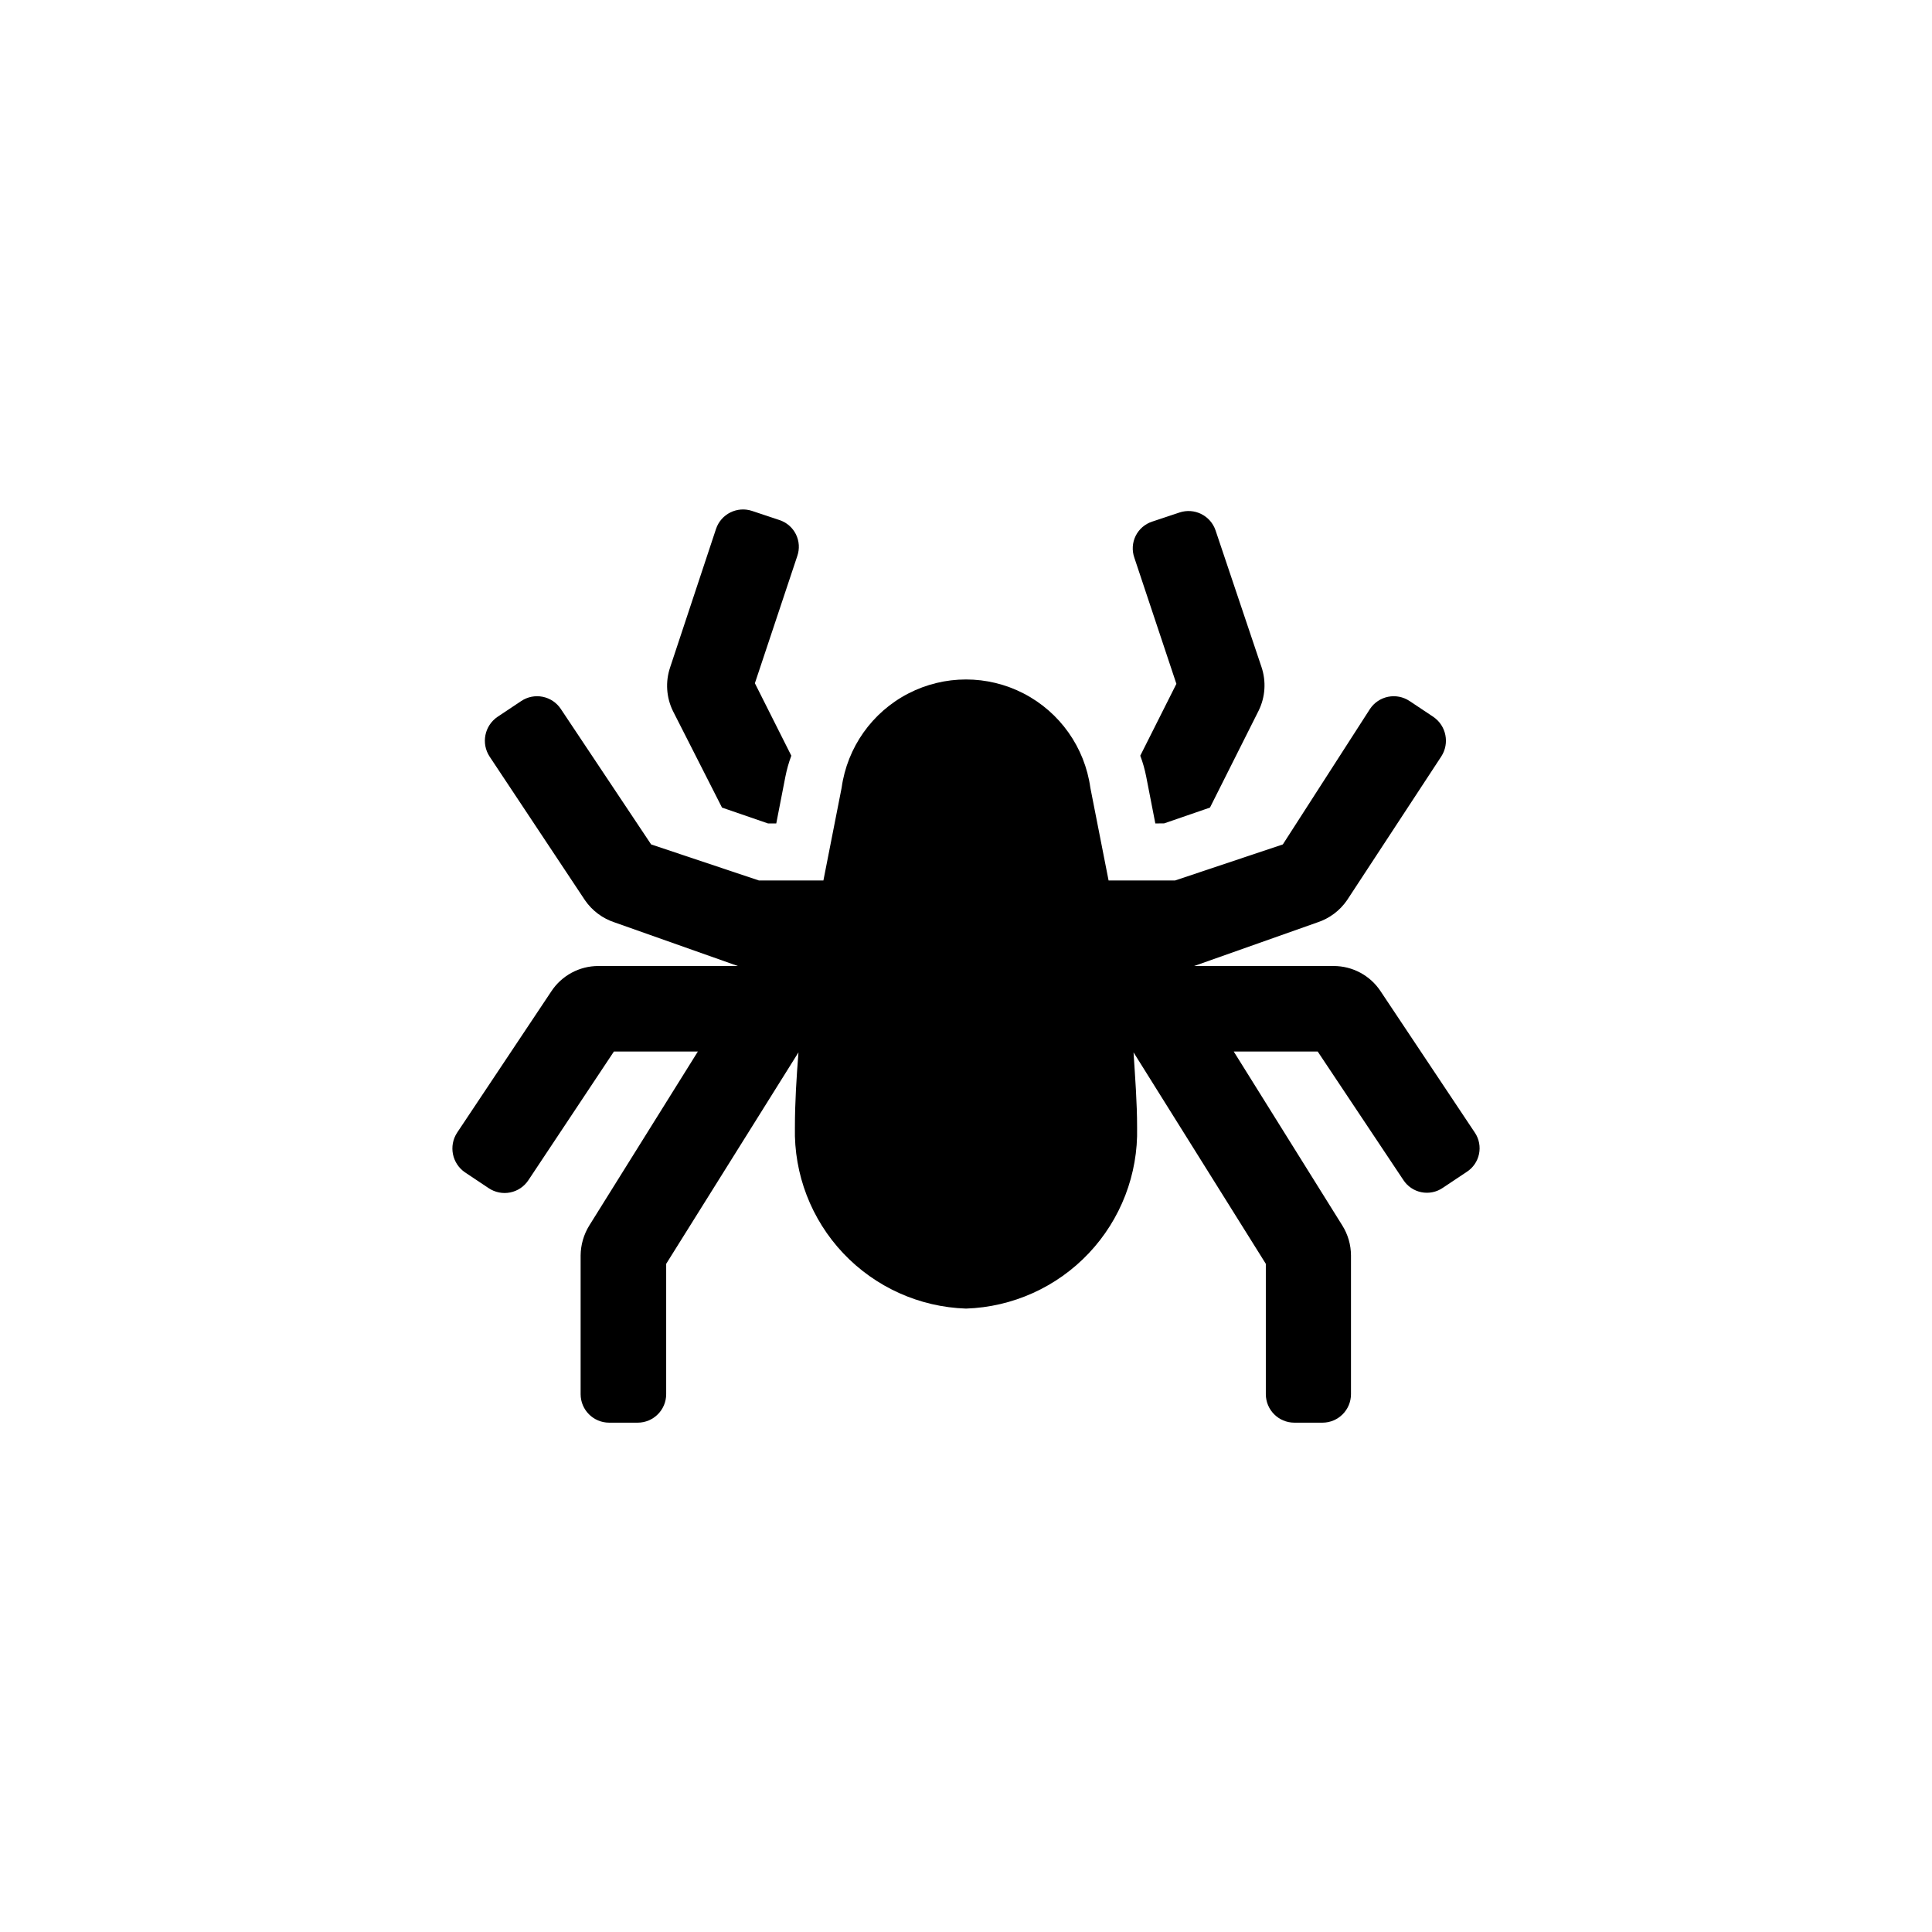 <?xml version="1.0" encoding="UTF-8"?>
<!-- Uploaded to: SVG Repo, www.svgrepo.com, Generator: SVG Repo Mixer Tools -->
<svg fill="#000000" width="800px" height="800px" version="1.1" viewBox="144 144 512 512" xmlns="http://www.w3.org/2000/svg">
 <g>
  <path d="m335.34 358.02 12.176 4.195h2.203l2.414-12.387v0.004c0.371-1.895 0.898-3.758 1.574-5.562l-9.656-19.207 11.23-33.691v-0.004c0.664-1.891 0.535-3.969-0.352-5.769-0.891-1.797-2.465-3.16-4.371-3.781l-7.242-2.414c-3.941-1.32-8.207 0.789-9.551 4.723l-12.176 36.734v0.004c-1.285 3.793-1.02 7.941 0.734 11.543z"/>
  <path d="m534.87 444.19-24.98-37.473c-2.762-4.203-7.457-6.727-12.488-6.715h-36.945l32.645-11.547h-0.004c3.199-1.043 5.965-3.109 7.871-5.879l24.98-38.102c2.266-3.488 1.336-8.145-2.098-10.496l-6.297-4.199v0.004c-1.672-1.117-3.715-1.523-5.684-1.129-1.969 0.395-3.703 1.555-4.812 3.227l-23.094 35.898-28.551 9.551h-17.629l-4.828-24.562c-1.484-10.699-8.07-20.016-17.66-24.98-9.594-4.965-21-4.965-30.594 0s-16.18 14.281-17.664 24.98l-4.828 24.562h-17.105l-28.551-9.551-23.93-35.895v-0.004c-1.113-1.672-2.844-2.832-4.812-3.227-1.969-0.395-4.016 0.012-5.684 1.129l-6.297 4.199v-0.004c-3.434 2.352-4.367 7.008-2.102 10.496l25.297 38.102c1.906 2.769 4.672 4.836 7.871 5.879l32.645 11.547h-36.949c-5.027-0.012-9.727 2.512-12.488 6.715l-24.98 37.473c-2.266 3.488-1.332 8.145 2.098 10.496l6.297 4.199c1.672 1.113 3.715 1.52 5.684 1.129 1.973-0.395 3.703-1.559 4.812-3.231l22.672-34.113h22.25l-28.758 46.078c-1.488 2.398-2.285 5.156-2.309 7.977v36.738c0 4.172 3.383 7.559 7.559 7.559h7.559c4.172 0 7.555-3.387 7.555-7.559v-34.531l35.059-56.047c-0.523 6.613-0.945 13.227-0.945 19.941-0.285 12.355 4.32 24.32 12.809 33.305 8.492 8.98 20.18 14.25 32.535 14.66 12.352-0.41 24.043-5.68 32.531-14.66 8.488-8.984 13.094-20.949 12.809-33.305 0-6.719-0.523-13.328-0.945-19.941l35.059 56.047v34.531c0 4.172 3.383 7.559 7.559 7.559h7.449c4.176 0 7.559-3.387 7.559-7.559v-36.738c-0.004-2.82-0.805-5.586-2.309-7.977l-28.758-46.078h22.25l22.672 34.008c1.094 1.695 2.824 2.879 4.805 3.273 1.977 0.395 4.031-0.027 5.691-1.172l6.297-4.199c1.684-1.074 2.863-2.781 3.277-4.734 0.414-1.953 0.027-3.992-1.074-5.656z"/>
  <path d="m455.84 325.06-9.656 19.207c0.68 1.805 1.207 3.668 1.574 5.562l2.414 12.387 2.312-0.004 12.172-4.195 12.91-25.715c1.758-3.602 2.019-7.754 0.738-11.547l-12.176-36.211c-1.344-3.934-5.613-6.043-9.555-4.723l-7.242 2.414c-1.906 0.621-3.481 1.984-4.371 3.781-0.887 1.797-1.016 3.875-0.352 5.769l11.23 33.691z"/>
 </g>
</svg>